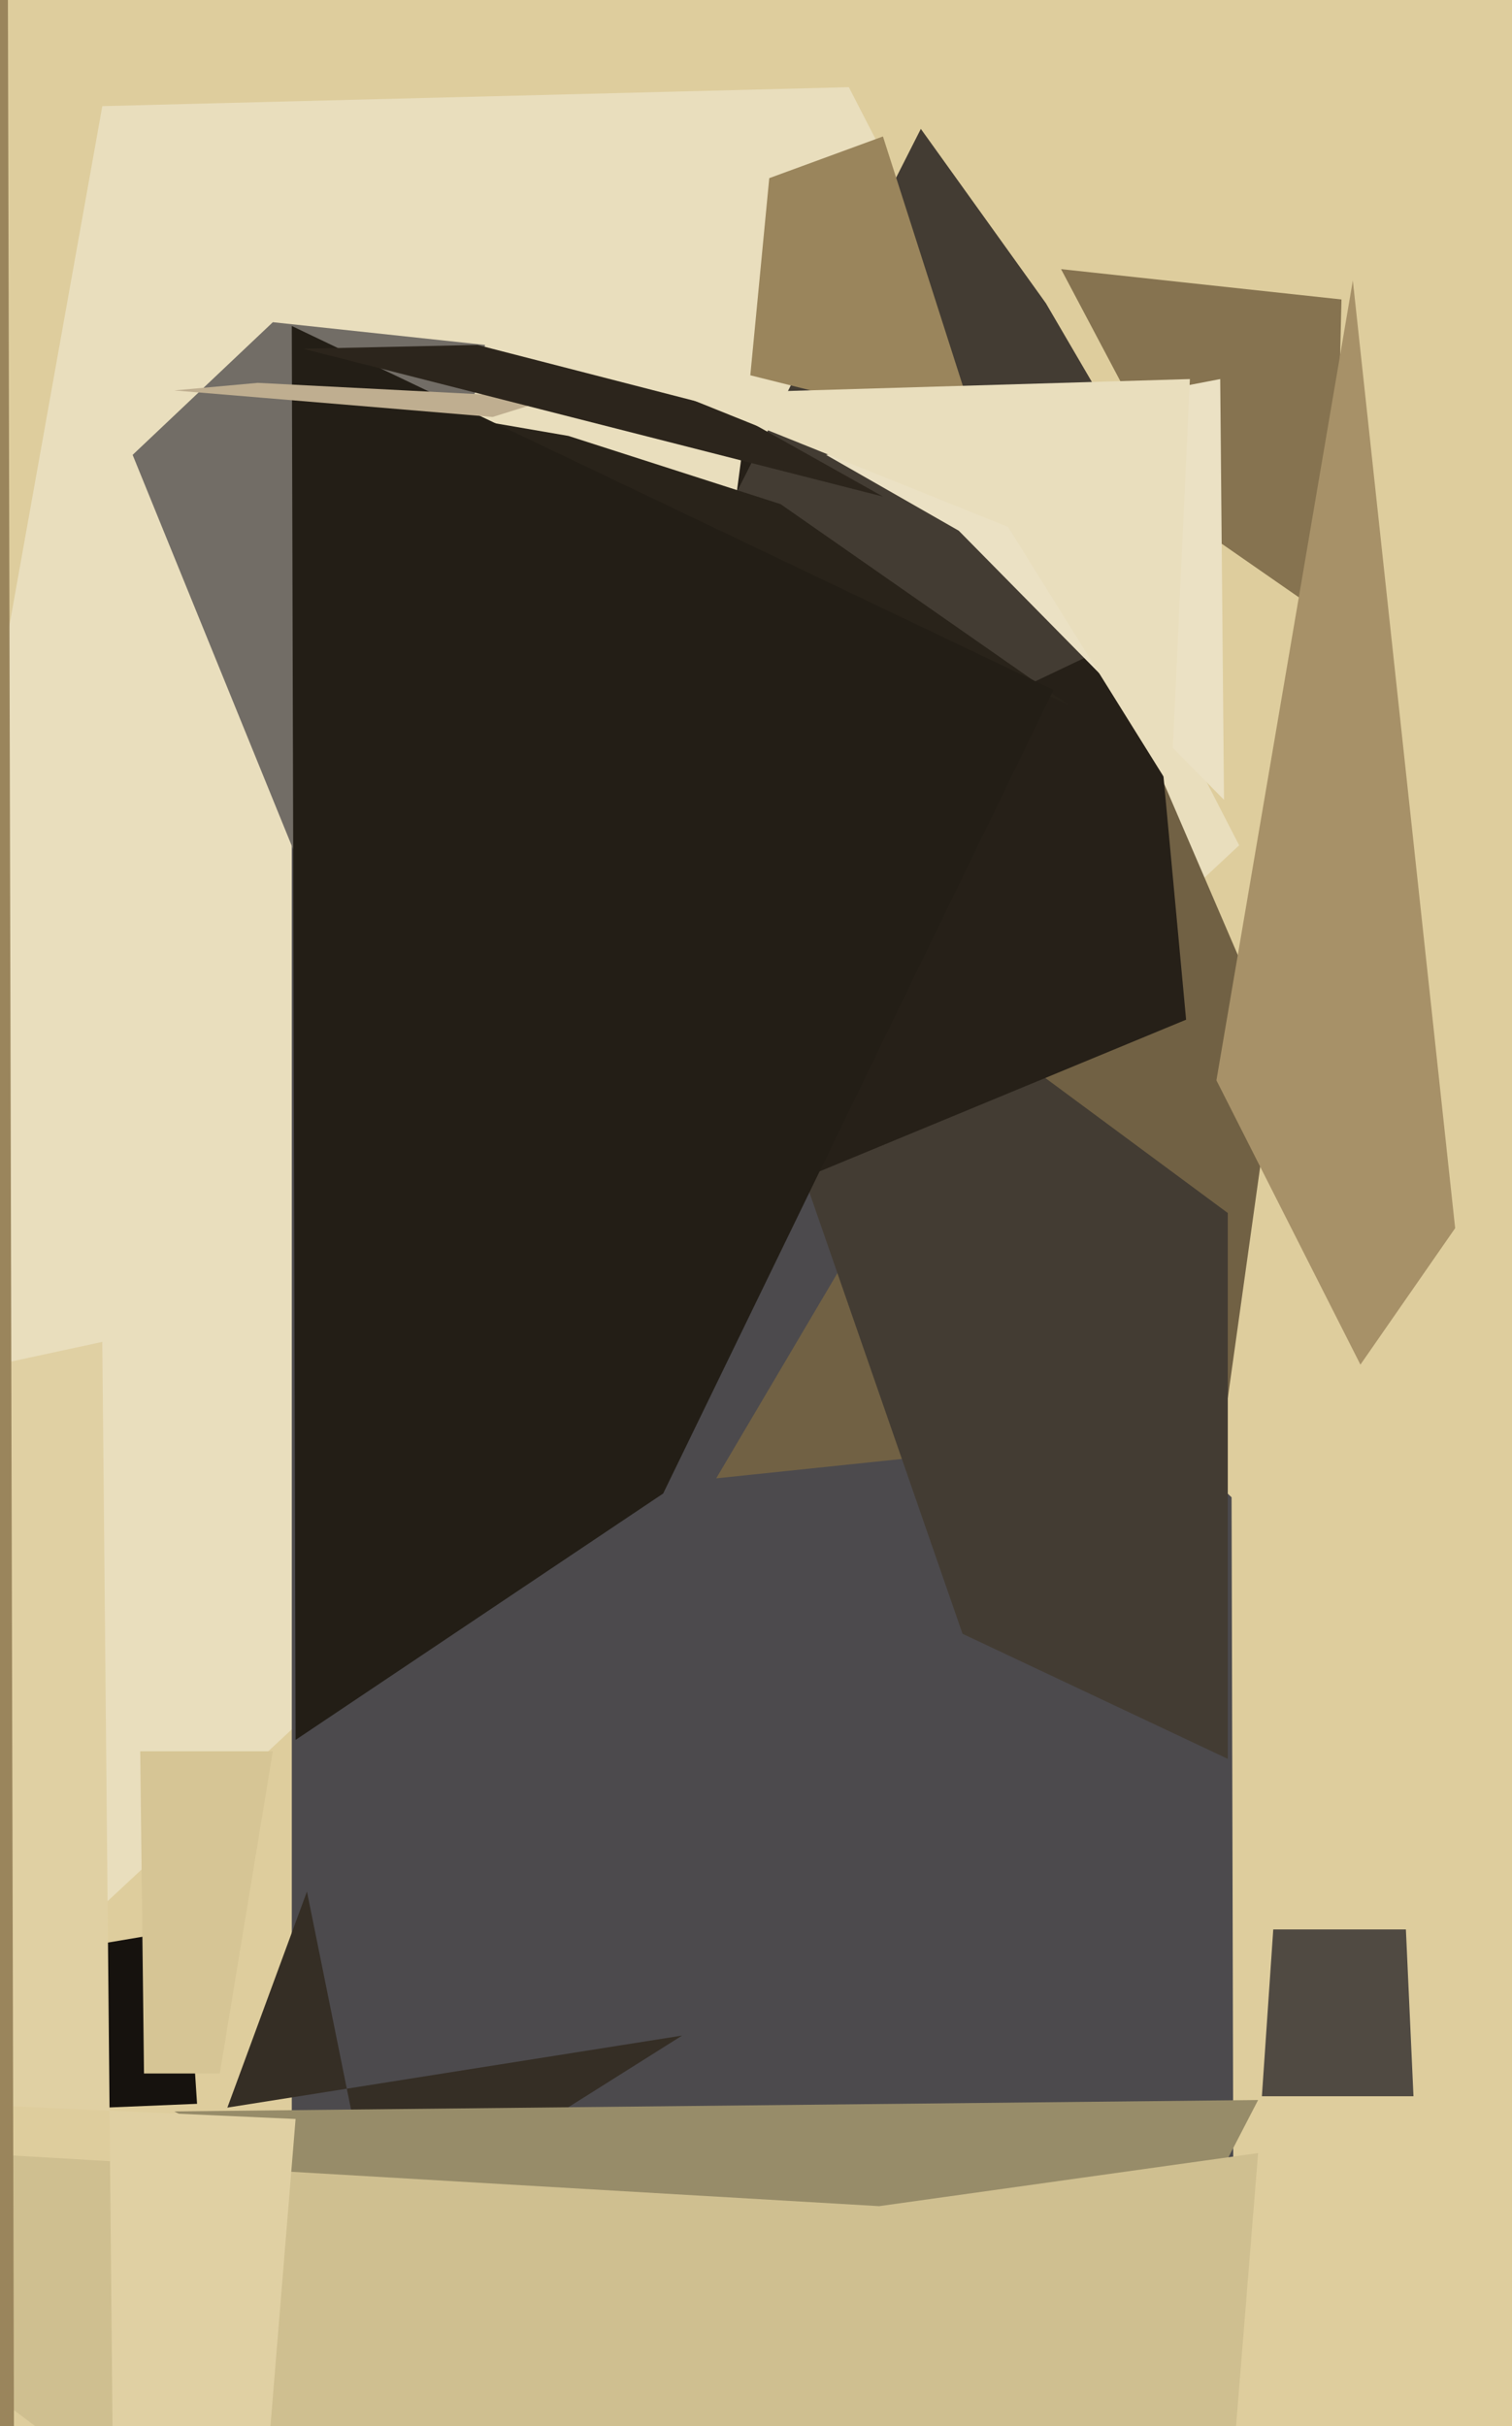 <svg xmlns="http://www.w3.org/2000/svg" width="399px" height="640px">
  <rect width="399" height="640" fill="rgb(222,205,157)"/>
  <polygon points="373,553 333,553 336,509 371,509" fill="rgb(80,74,66)"/>
  <polygon points="-75,598 27,28 224,23 327,223" fill="rgb(233,222,189)"/>
  <polygon points="326,790 77,649 77,161 325,395" fill="rgb(76,74,77)"/>
  <polygon points="323,376 189,390 303,197 337,276" fill="rgb(113,97,68)"/>
  <polygon points="92,260 35,120 72,85 128,91" fill="rgb(114,109,102)"/>
  <polygon points="254,431 178,212 324,320 324,464" fill="rgb(67,60,51)"/>
  <polygon points="313,269 168,329 196,118 301,140" fill="rgb(38,32,24)"/>
  <polygon points="136,245 243,34 276,80 321,157" fill="rgb(67,60,51)"/>
  <polygon points="121,110 150,115 206,133 282,186" fill="rgb(41,35,26)"/>
  <polygon points="180,537 60,556 81,499 99,588" fill="rgb(53,46,37)"/>
  <polygon points="204,643 303,610 332,554 46,557" fill="rgb(151,140,105)"/>
  <polygon points="198,99 203,47 233,36 258,114" fill="rgb(154,133,92)"/>
  <polygon points="316,139 280,71 354,79 352,164" fill="rgb(134,115,80)"/>
  <polygon points="28,556 -182,548 49,509 52,555" fill="rgb(22,18,14)"/>
  <polygon points="253,140 218,120 322,100 323,211" fill="rgb(235,225,196)"/>
  <polygon points="58,547 38,547 37,462 72,462" fill="rgb(214,197,149)"/>
  <polygon points="232,582 332,568 308,865 -93,563" fill="rgb(207,191,144)"/>
  <polygon points="34,1097 78,559 -752,522 27,354" fill="rgb(224,208,163)"/>
  <polygon points="78,459 77,86 278,182 175,394" fill="rgb(35,30,22)"/>
  <polygon points="146,105 68,101 46,103 130,110" fill="rgb(191,174,144)"/>
  <polygon points="233,131 80,92 126,91 192,108" fill="rgb(44,37,28)"/>
  <polygon points="359,360 321,285 357,74 384,324" fill="rgb(167,145,104)"/>
  <polygon points="-110,933 -89,416 2,-35 4,769" fill="rgb(154,133,92)"/>
  <polygon points="266,139 179,104 314,100 309,208" fill="rgb(233,222,189)"/>
</svg>